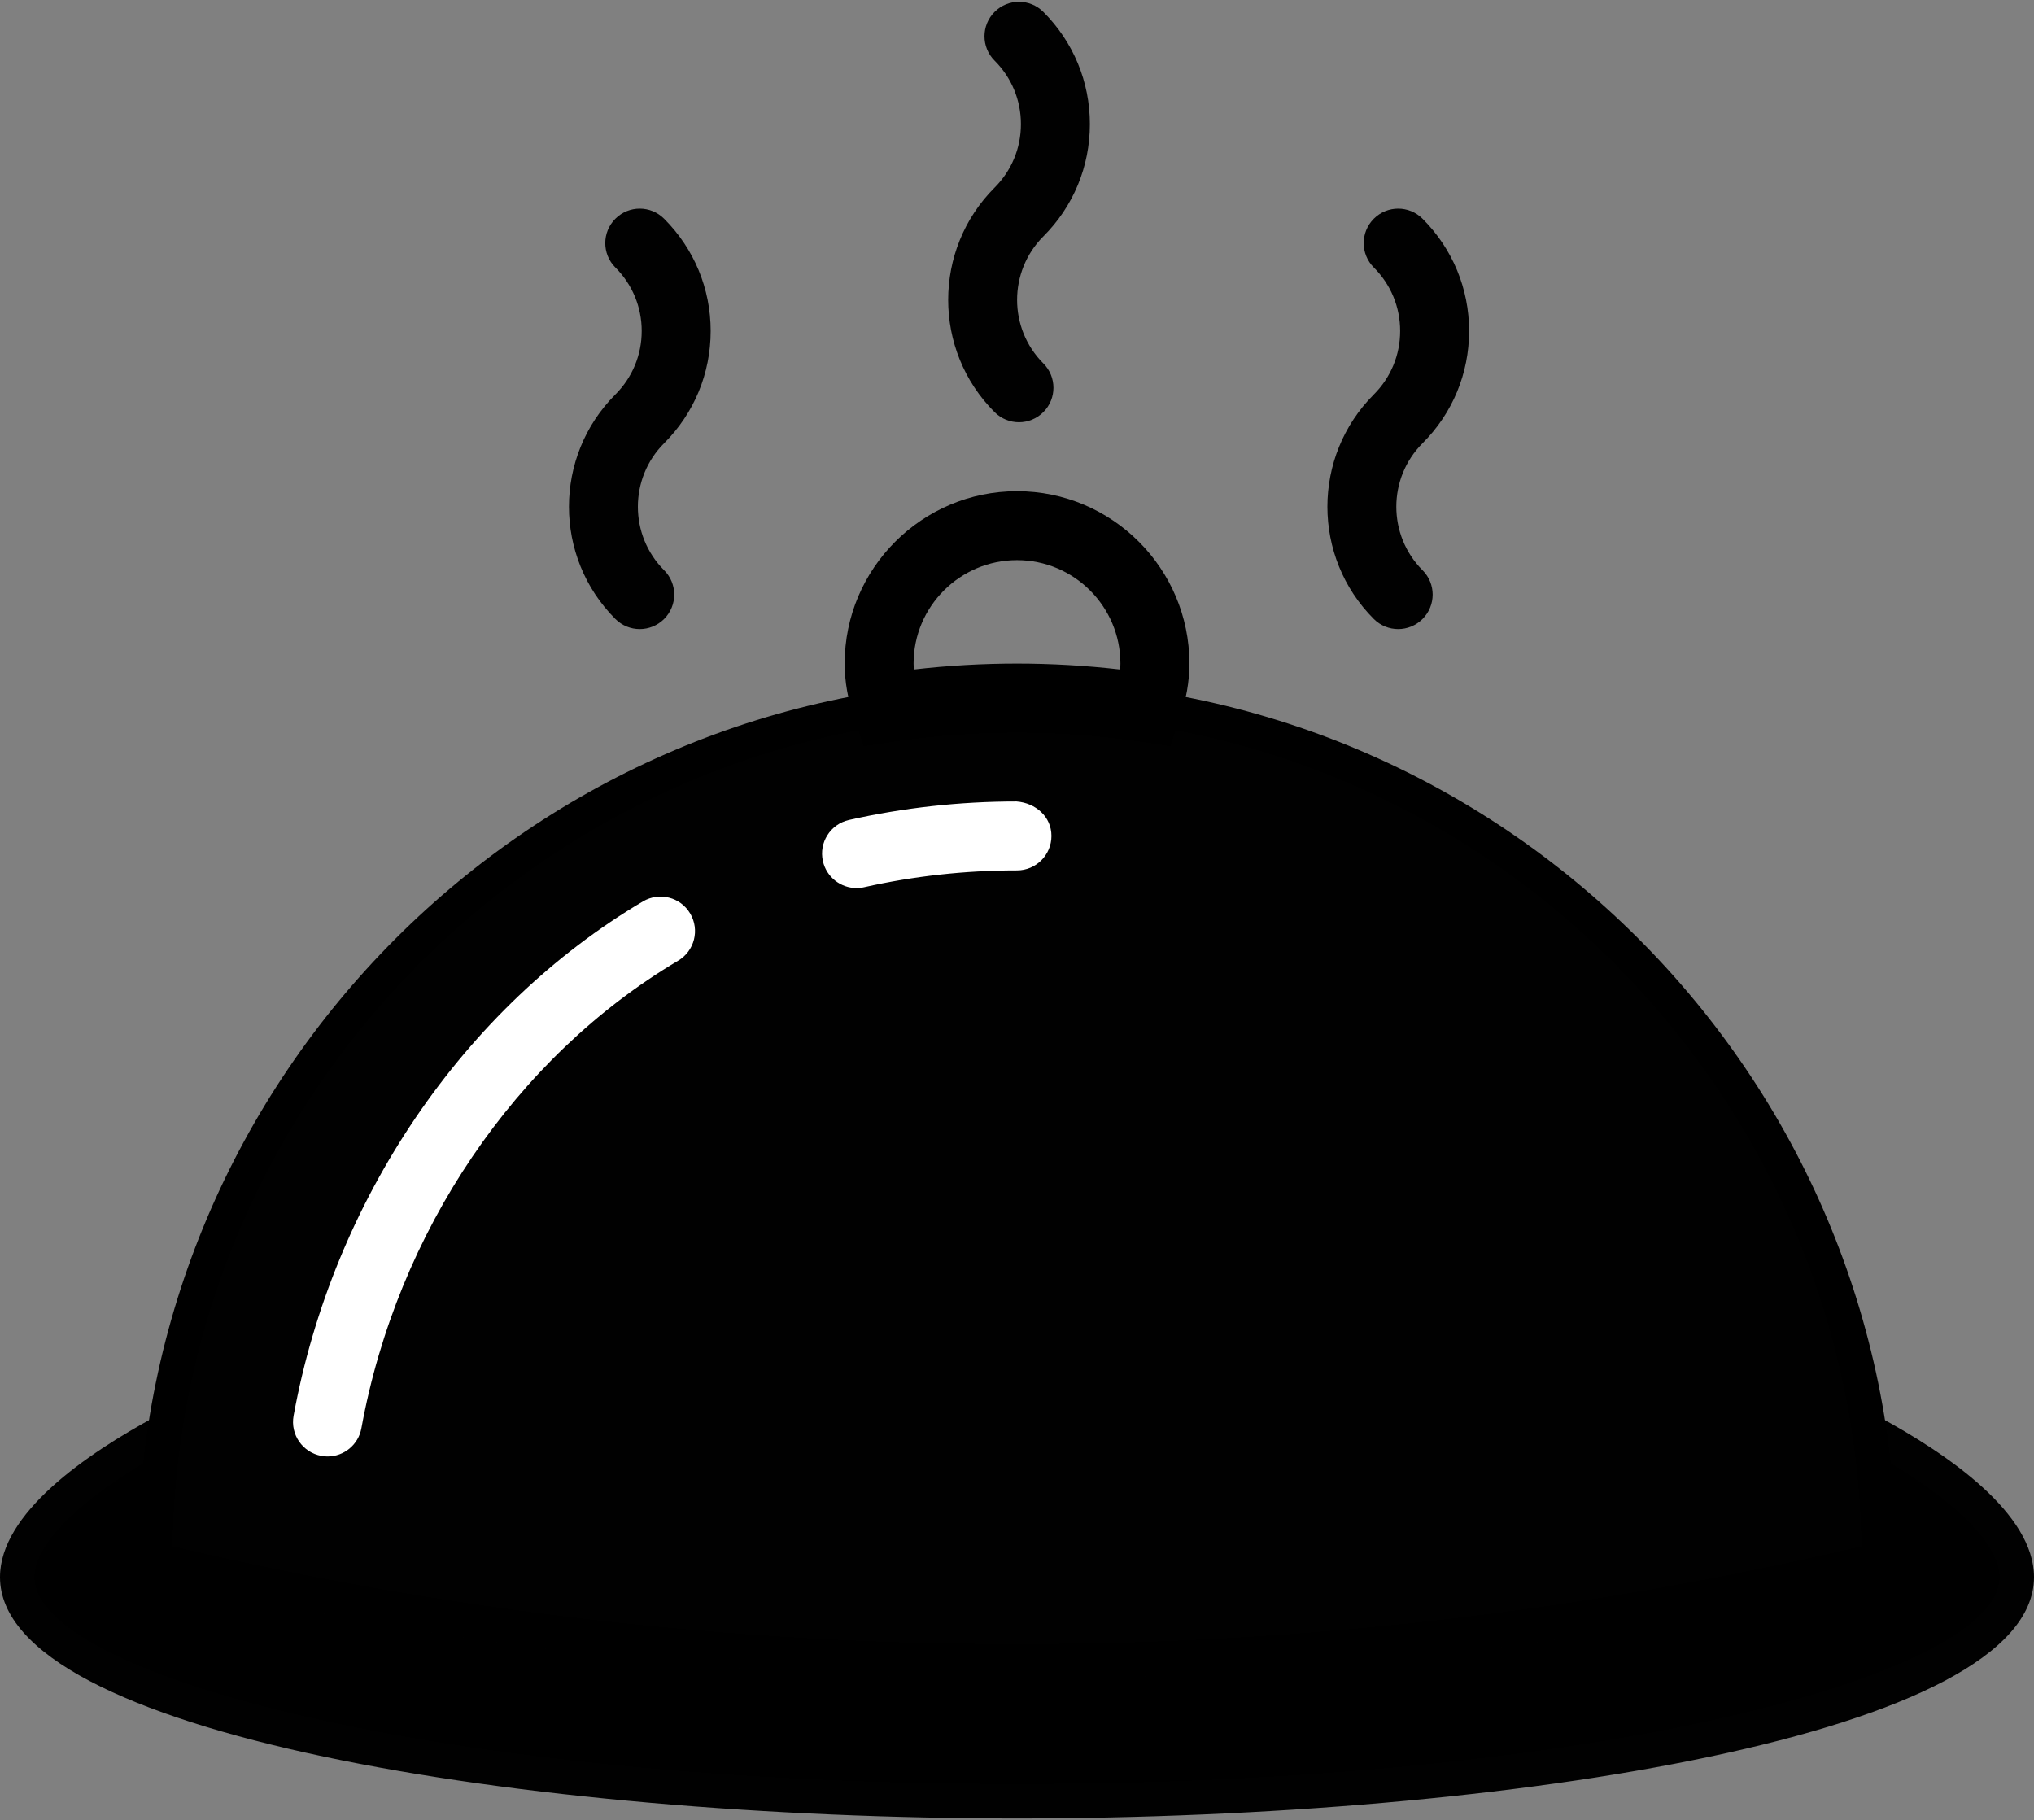 <?xml version="1.0" encoding="UTF-8" standalone="no"?><svg xmlns="http://www.w3.org/2000/svg" xmlns:xlink="http://www.w3.org/1999/xlink" fill="#000000" height="52.8" preserveAspectRatio="xMidYMid meet" version="1" viewBox="0.0 3.1 59.0 52.8" width="59" zoomAndPan="magnify"><rect x="0.0" y="3.1" width="59.0" height="52.8" fill="#808080" stroke="none"/><g><g><g id="change1_3"><path d="M54.221,44.616c0.182,1.218,0.279,2.463,0.279,3.732c-16.433,3.944-33.567,3.944-50,0 c0-1.269,0.096-2.514,0.279-3.732C2.067,46.076,0.5,47.602,0.5,48.848c0,3.59,12.984,6.5,29,6.5s29-2.91,29-6.5 C58.5,47.602,56.933,46.076,54.221,44.616z" fill="#000000"/></g><g id="change2_5"><path d="M29.5,55.848c-14.301,0-29.5-2.453-29.5-7c0-1.84,2.47-3.557,4.541-4.673l0.879-0.474l-0.147,0.988 c-0.162,1.08-0.252,2.177-0.27,3.264c16.034,3.783,32.959,3.783,48.993,0c-0.018-1.087-0.108-2.184-0.27-3.264l-0.147-0.988 l0.879,0.474C56.53,45.291,59,47.008,59,48.848C59,53.395,43.801,55.848,29.5,55.848z M4.154,45.546 C2.162,46.745,1,47.95,1,48.848c0,2.838,11.705,6,28.5,6s28.5-3.162,28.5-6c0-0.897-1.162-2.103-3.154-3.302 C54.948,46.479,55,47.417,55,48.348v0.395l-0.383,0.092c-16.432,3.943-33.802,3.943-50.233,0L4,48.742v-0.395 C4,47.417,4.052,46.479,4.154,45.546z" fill="#010101"/></g></g><g><g id="change2_4"><path d="M4.5,48.348c0-13.807,11.193-25,25-25s25,11.193,25,25l0,0C38.067,52.292,20.933,52.292,4.5,48.348 L4.5,48.348z" fill="#010101"/></g><g id="change1_2"><path d="M29.5,51.792c-8.451,0-16.901-0.986-25.117-2.958L4,48.742v-0.395c0-14.061,11.439-25.5,25.5-25.5 S55,34.287,55,48.348v0.395l-0.383,0.092C46.401,50.806,37.951,51.792,29.5,51.792z M5.003,47.953 c16.035,3.785,32.959,3.785,48.994,0C53.785,34.626,42.877,23.848,29.5,23.848S5.215,34.626,5.003,47.953z" fill="#000000"/></g></g><g id="change2_1"><path d="M18.557,21.348c-0.256,0-0.512-0.098-0.707-0.293c-1.795-1.795-1.795-4.717,0-6.512 c0.492-0.492,0.764-1.146,0.764-1.842s-0.271-1.35-0.764-1.842c-0.391-0.391-0.391-1.023,0-1.414s1.023-0.391,1.414,0 c0.87,0.87,1.35,2.026,1.35,3.256s-0.479,2.386-1.35,3.256c-1.015,1.016-1.015,2.668,0,3.684c0.391,0.391,0.391,1.023,0,1.414 C19.068,21.25,18.812,21.348,18.557,21.348z" fill="#010101"/></g><g id="change2_2"><path d="M40.557,21.348c-0.256,0-0.512-0.098-0.707-0.293c-1.795-1.795-1.795-4.717,0-6.512 c0.492-0.492,0.764-1.146,0.764-1.842s-0.271-1.35-0.764-1.842c-0.391-0.391-0.391-1.023,0-1.414s1.023-0.391,1.414,0 c0.87,0.87,1.35,2.026,1.35,3.256s-0.479,2.386-1.35,3.256c-1.015,1.016-1.015,2.668,0,3.684c0.391,0.391,0.391,1.023,0,1.414 C41.068,21.25,40.812,21.348,40.557,21.348z" fill="#010101"/></g><g id="change2_3"><path d="M29.557,15.348c-0.256,0-0.512-0.098-0.707-0.293c-1.795-1.795-1.795-4.717,0-6.512 c0.492-0.492,0.764-1.146,0.764-1.842s-0.271-1.35-0.764-1.842c-0.391-0.391-0.391-1.023,0-1.414s1.023-0.391,1.414,0 c0.87,0.87,1.35,2.026,1.35,3.256s-0.479,2.386-1.35,3.256c-1.015,1.016-1.015,2.668,0,3.684c0.391,0.391,0.391,1.023,0,1.414 C30.068,15.25,29.812,15.348,29.557,15.348z" fill="#010101"/></g><g id="change1_1"><path d="M33.947,24.744l-0.825-0.124c-2.394-0.361-4.85-0.361-7.243,0l-0.825,0.124l-0.27-0.79 c-0.19-0.558-0.283-1.083-0.283-1.606c0-2.757,2.243-5,5-5s5,2.243,5,5c0,0.523-0.093,1.049-0.283,1.606L33.947,24.744z M29.5,22.348c0.996,0,2,0.058,2.994,0.172c0.004-0.058,0.006-0.115,0.006-0.172c0-1.654-1.346-3-3-3s-3,1.346-3,3 c0,0.057,0.002,0.114,0.006,0.172C27.5,22.405,28.504,22.348,29.5,22.348z" fill="#000000"/></g><g id="change3_1"><path d="M24.845,28.86c-0.457,0-0.87-0.315-0.975-0.78c-0.122-0.539,0.217-1.074,0.756-1.195 c1.582-0.356,3.217-0.537,4.86-0.537c0.557,0.043,1.014,0.443,1.013,1.001c0,0.552-0.448,0.999-1,0.999h0c-0.004,0-0.009,0-0.013,0 c-1.496,0-2.982,0.164-4.421,0.488C24.992,28.853,24.918,28.86,24.845,28.86z" fill="#ffffff"/></g><g id="change3_2"><path d="M9.501,45.348c-0.06,0-0.12-0.005-0.18-0.017c-0.543-0.099-0.904-0.619-0.805-1.163 c1.142-6.26,4.931-11.838,10.134-14.921c0.476-0.281,1.088-0.125,1.37,0.351c0.282,0.476,0.125,1.089-0.351,1.37 c-4.713,2.792-8.147,7.861-9.186,13.56C10.396,45.01,9.975,45.348,9.501,45.348z" fill="#ffffff"/></g></g></svg>